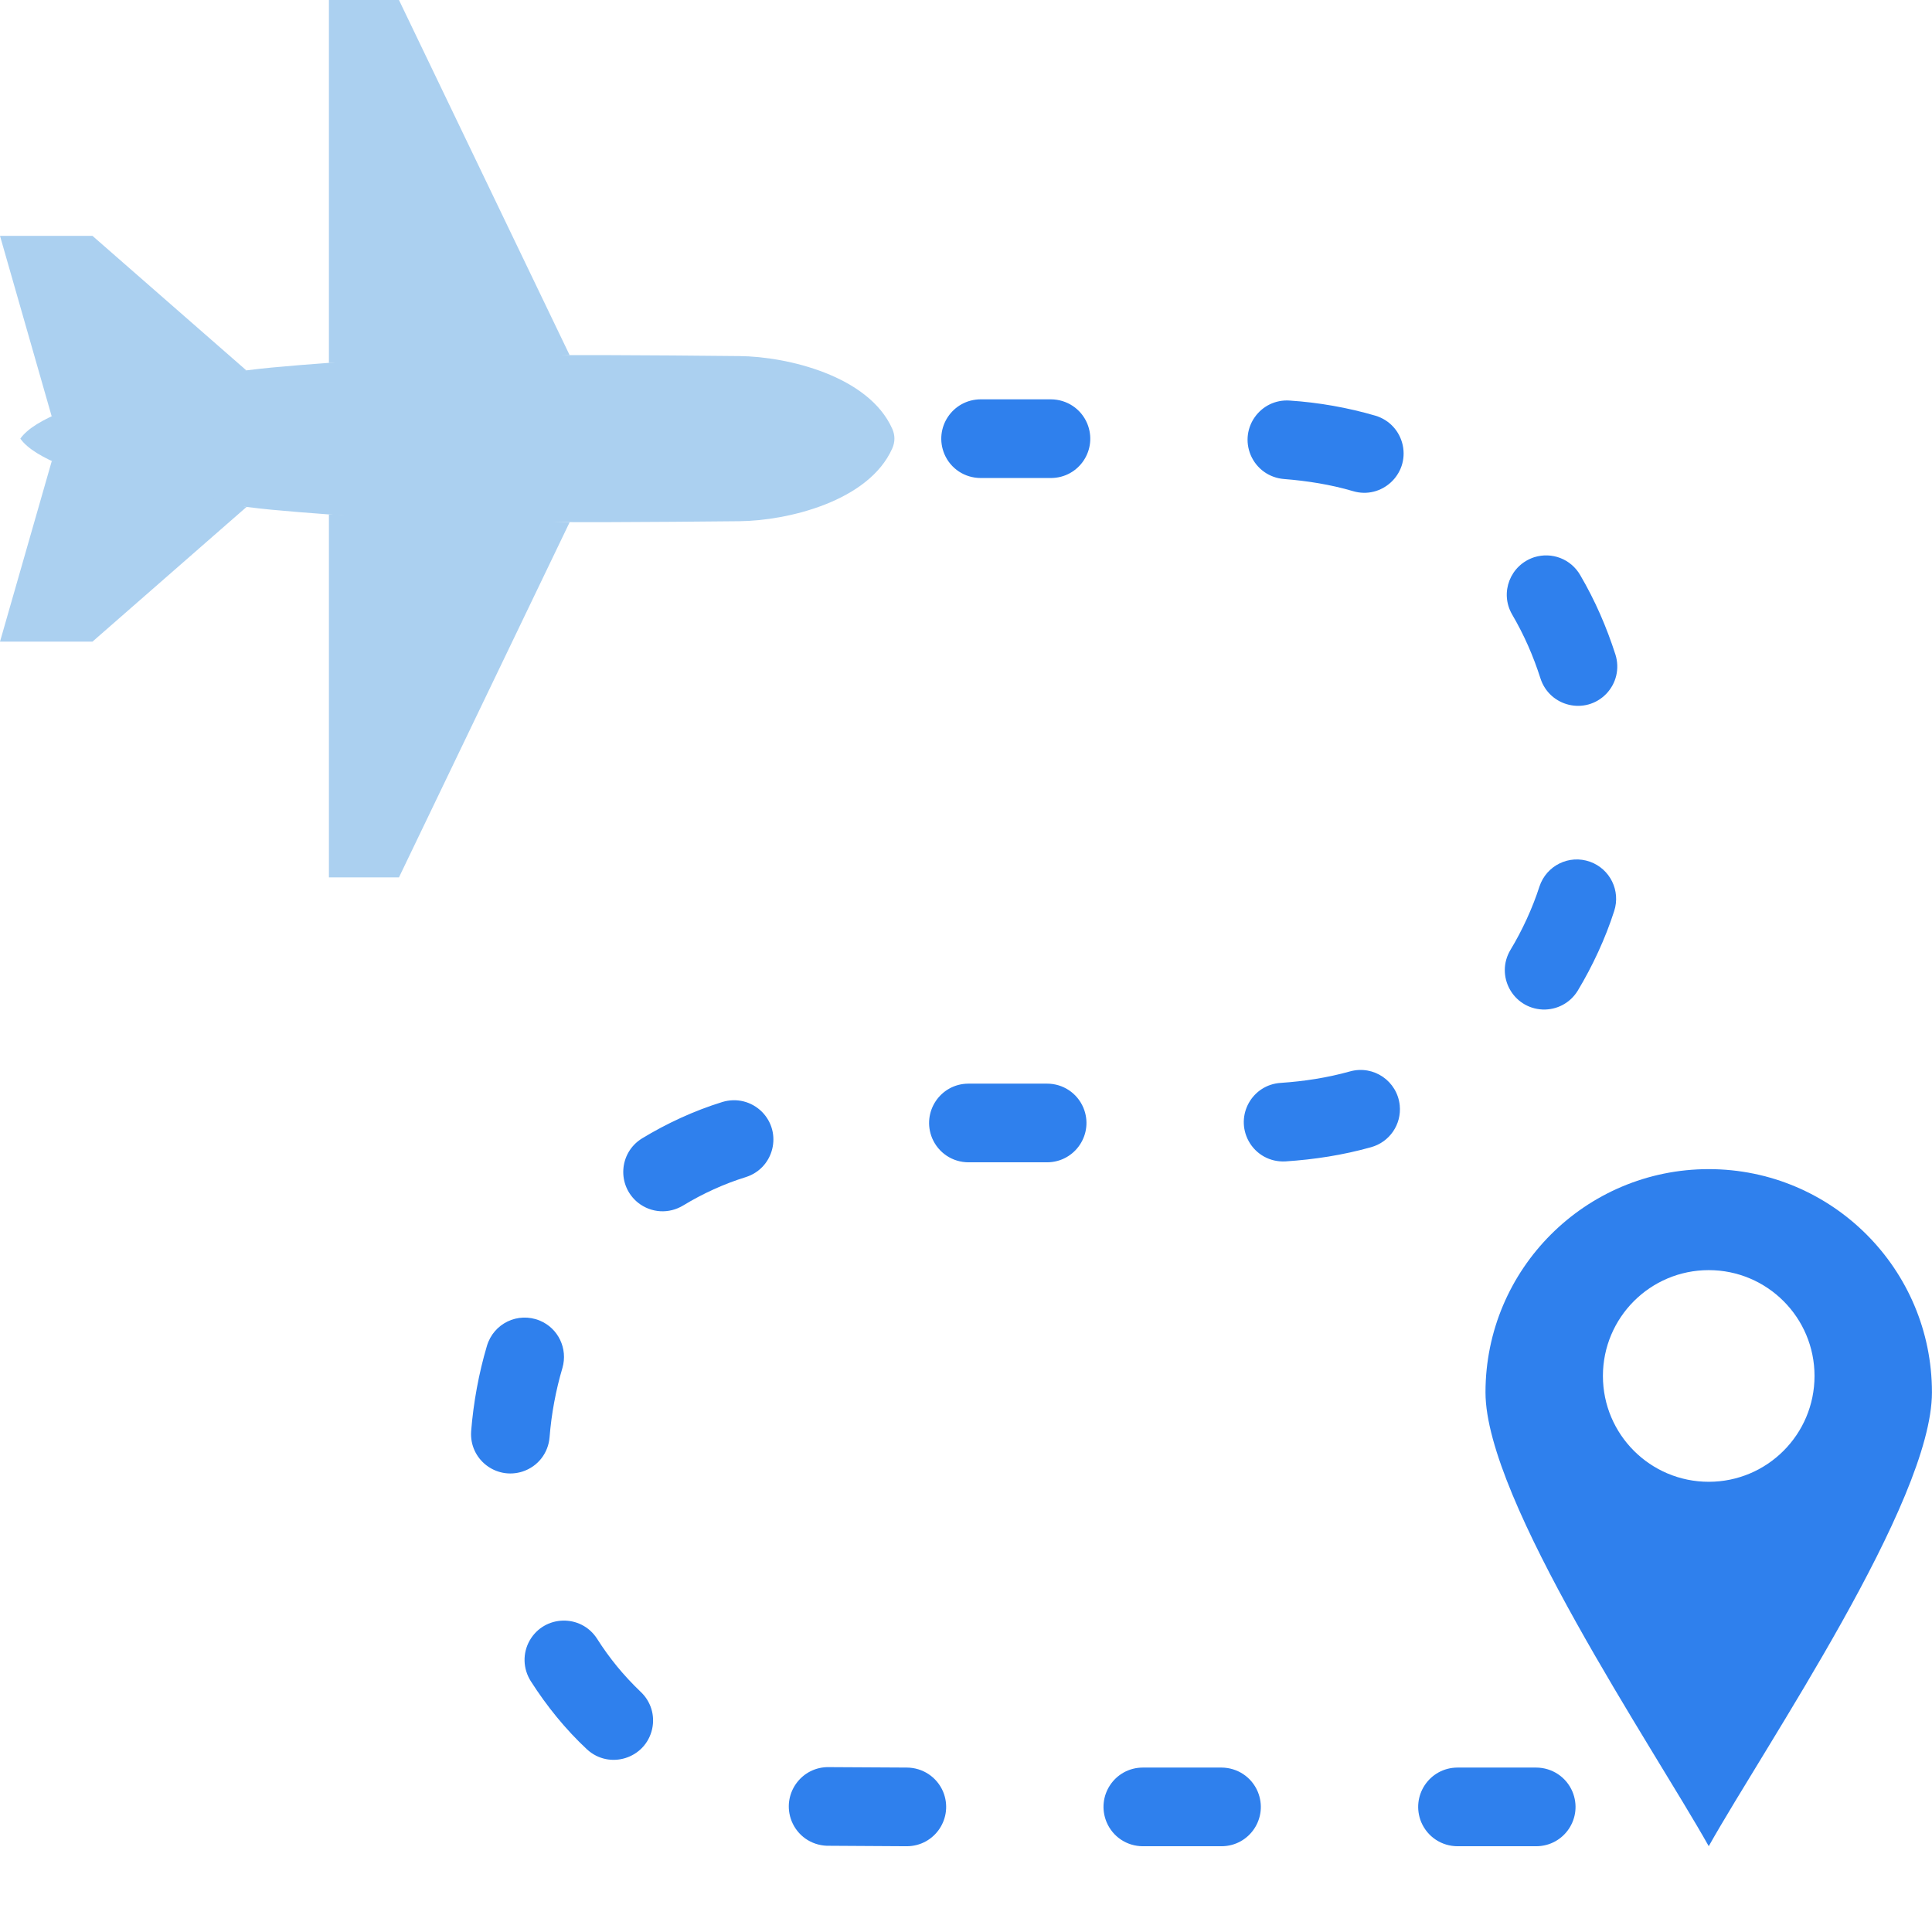 <svg width="36" height="36" viewBox="0 0 36 36" fill="none" xmlns="http://www.w3.org/2000/svg">
<path fill-rule="evenodd" clip-rule="evenodd" d="M0.379 8.173C0.908 7.42 3.978 6.95 5.061 6.849C7.879 6.587 10.361 6.602 13.78 6.635C14.671 6.644 16.185 7.003 16.625 7.988C16.68 8.11 16.68 8.236 16.625 8.358C16.185 9.344 14.671 9.703 13.78 9.712C10.361 9.745 7.879 9.76 5.061 9.498C3.978 9.397 0.907 8.926 0.379 8.173Z" fill="#ABD0F0"/>
<path fill-rule="evenodd" clip-rule="evenodd" d="M6.129 6.763L10.615 6.619L7.434 0H6.129L6.129 6.763Z" fill="#ABD0F0"/>
<path fill-rule="evenodd" clip-rule="evenodd" d="M6.129 9.586L10.615 9.73L7.434 16.349H6.129L6.129 9.586Z" fill="#ABD0F0"/>
<path fill-rule="evenodd" clip-rule="evenodd" d="M0.964 7.761L4.594 6.905L1.723 4.395H0L0.964 7.761Z" fill="#ABD0F0"/>
<path fill-rule="evenodd" clip-rule="evenodd" d="M0.965 8.59L4.594 9.446L1.723 11.956H0L0.965 8.59Z" fill="#ABD0F0"/>
<path fill-rule="evenodd" clip-rule="evenodd" d="M31.84 34.401C30.797 32.546 27.68 27.953 27.68 25.945C27.68 23.648 29.542 21.785 31.84 21.785C34.137 21.785 35.999 23.648 35.999 25.945C35.999 27.985 32.906 32.504 31.84 34.401ZM31.84 23.667C32.929 23.667 33.811 24.55 33.811 25.639C33.811 26.728 32.929 27.611 31.84 27.611C30.751 27.611 29.868 26.728 29.868 25.639C29.868 24.55 30.751 23.667 31.84 23.667Z" fill="#2F80ED"/>
<path d="M28.625 34.402C29.151 34.4 29.502 33.87 29.3 33.384C29.184 33.111 28.921 32.938 28.625 32.936H27.159C26.633 32.938 26.282 33.468 26.483 33.954C26.6 34.227 26.862 34.401 27.159 34.402H28.625ZM18.273 7.441C17.747 7.444 17.395 7.974 17.597 8.46C17.713 8.733 17.976 8.906 18.273 8.907H19.583C20.109 8.905 20.46 8.375 20.258 7.889C20.142 7.616 19.879 7.443 19.583 7.441H18.273ZM24.033 7.464C23.486 7.426 23.093 7.974 23.305 8.48C23.415 8.736 23.65 8.904 23.927 8.926C24.352 8.959 24.801 9.03 25.209 9.151C25.743 9.311 26.253 8.842 26.138 8.296C26.08 8.032 25.891 7.826 25.633 7.747C25.116 7.595 24.568 7.499 24.033 7.464ZM29.445 10.716C29.271 10.416 28.918 10.28 28.588 10.383C28.142 10.528 27.941 11.041 28.175 11.448C28.4 11.833 28.568 12.216 28.704 12.64C28.874 13.169 29.542 13.328 29.93 12.929C30.118 12.733 30.182 12.457 30.102 12.199C29.934 11.678 29.725 11.195 29.445 10.716ZM30.078 16.976C30.201 16.598 30.002 16.191 29.627 16.057C29.238 15.919 28.815 16.127 28.685 16.52C28.557 16.919 28.364 17.338 28.147 17.697C27.858 18.177 28.185 18.786 28.745 18.811C29.013 18.82 29.259 18.688 29.399 18.46C29.674 18.003 29.915 17.485 30.078 16.976ZM25.546 21.377C25.892 21.282 26.118 20.953 26.082 20.596C26.035 20.145 25.598 19.844 25.16 19.963C24.733 20.082 24.307 20.148 23.865 20.178C23.329 20.212 23.011 20.785 23.265 21.259C23.402 21.511 23.666 21.657 23.953 21.641C24.495 21.605 25.022 21.524 25.546 21.377ZM19.512 21.658C20.037 21.655 20.389 21.125 20.187 20.64C20.071 20.367 19.808 20.193 19.512 20.192H18.046C17.52 20.194 17.168 20.724 17.37 21.21C17.487 21.483 17.749 21.657 18.046 21.658H19.512ZM13.899 21.933C14.421 21.766 14.584 21.111 14.2 20.719C14.004 20.523 13.723 20.453 13.457 20.535C12.939 20.695 12.425 20.932 11.961 21.214C11.53 21.483 11.493 22.091 11.889 22.411C12.135 22.604 12.464 22.624 12.732 22.461C13.094 22.241 13.494 22.058 13.899 21.933ZM10.48 25.49C10.584 25.13 10.403 24.75 10.057 24.607C9.652 24.441 9.197 24.659 9.073 25.079C8.921 25.589 8.821 26.14 8.779 26.67C8.743 27.191 9.24 27.579 9.737 27.42C10.023 27.326 10.218 27.076 10.241 26.776C10.274 26.35 10.358 25.9 10.48 25.49ZM11.124 30.533C10.825 30.072 10.146 30.089 9.871 30.566C9.735 30.805 9.743 31.094 9.891 31.327C10.184 31.787 10.54 32.227 10.94 32.599C11.356 32.979 12.025 32.77 12.151 32.221C12.209 31.962 12.127 31.699 11.932 31.519L11.935 31.522C11.62 31.22 11.358 30.902 11.124 30.533ZM15.457 32.928C14.927 32.911 14.555 33.44 14.751 33.934C14.861 34.205 15.113 34.381 15.405 34.393L16.897 34.402C17.423 34.4 17.774 33.87 17.573 33.384C17.456 33.111 17.194 32.938 16.897 32.936L15.457 32.928ZM21.295 32.936C20.769 32.938 20.418 33.468 20.62 33.954C20.736 34.227 20.998 34.401 21.295 34.402H22.761C23.287 34.4 23.638 33.87 23.436 33.384C23.32 33.111 23.057 32.938 22.761 32.936H21.295Z" fill="#2F80ED"/>
</svg>

